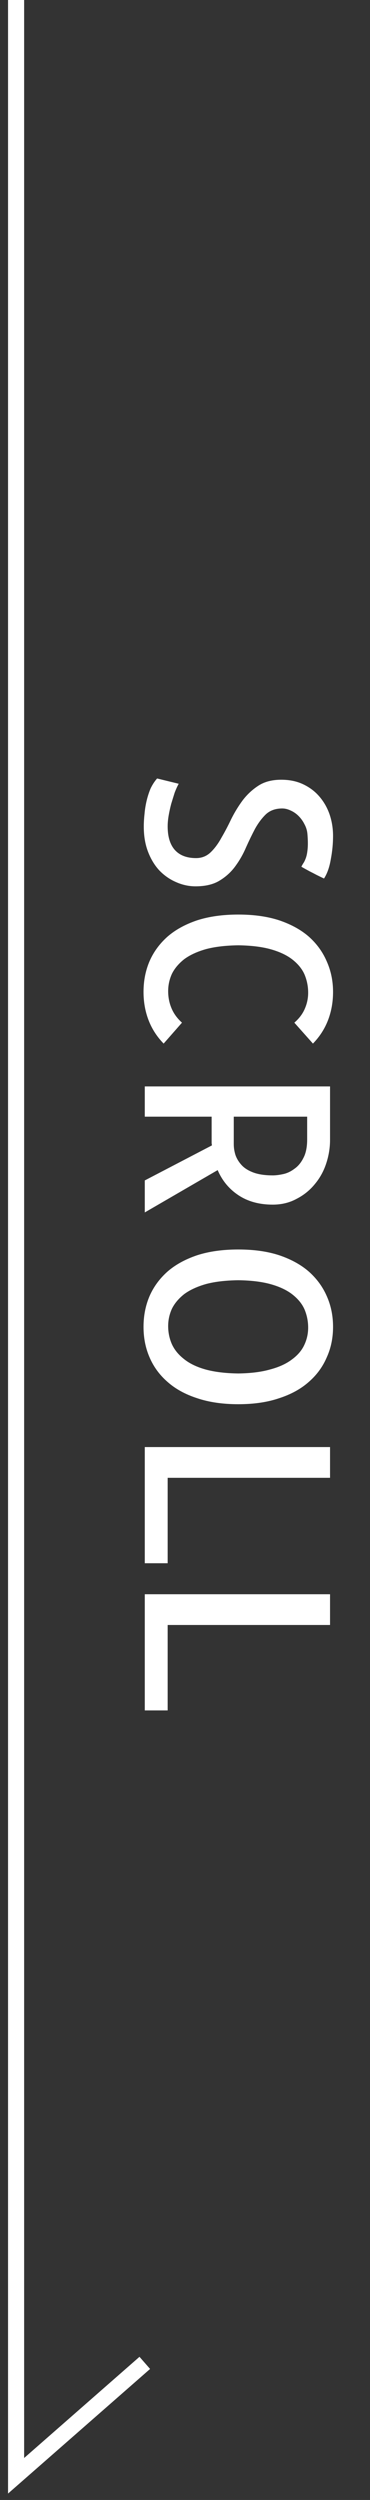 <svg width="23" height="155" viewBox="0 0 23 155" fill="none" xmlns="http://www.w3.org/2000/svg">
<rect x="0" y="0" width="23" height="155" fill="#333333" stroke="none"/>
<path d="M1 0V153.5L9 146.5" stroke="white"/>
<path d="M12.156 54.953C11.74 54.953 11.333 54.865 10.938 54.688C10.552 54.521 10.208 54.281 9.906 53.969C9.615 53.656 9.38 53.271 9.203 52.812C9.026 52.354 8.938 51.833 8.938 51.25C8.938 51 8.953 50.74 8.984 50.469C9.005 50.208 9.047 49.943 9.109 49.672C9.172 49.401 9.255 49.141 9.359 48.891C9.474 48.651 9.609 48.443 9.766 48.266L11.109 48.594C11.026 48.74 10.943 48.922 10.859 49.141C10.787 49.37 10.713 49.604 10.641 49.844C10.578 50.083 10.526 50.323 10.484 50.562C10.443 50.802 10.422 51.026 10.422 51.234C10.422 51.87 10.568 52.354 10.859 52.688C11.162 53.031 11.604 53.203 12.188 53.203C12.542 53.203 12.844 53.083 13.094 52.844C13.344 52.604 13.568 52.302 13.766 51.938C13.974 51.583 14.177 51.198 14.375 50.781C14.583 50.365 14.823 49.974 15.094 49.609C15.375 49.245 15.703 48.943 16.078 48.703C16.453 48.464 16.922 48.344 17.484 48.344C17.995 48.344 18.448 48.438 18.844 48.625C19.24 48.812 19.573 49.062 19.844 49.375C20.125 49.698 20.338 50.068 20.484 50.484C20.63 50.911 20.703 51.359 20.703 51.828C20.703 52.307 20.656 52.792 20.562 53.281C20.479 53.771 20.338 54.167 20.141 54.469C20.005 54.406 19.854 54.333 19.688 54.25C19.531 54.167 19.38 54.089 19.234 54.016C19.099 53.943 18.984 53.88 18.891 53.828C18.797 53.776 18.745 53.745 18.734 53.734C18.766 53.672 18.807 53.599 18.859 53.516C18.912 53.443 18.963 53.333 19.016 53.188C19.068 53.042 19.104 52.849 19.125 52.609C19.146 52.37 19.141 52.062 19.109 51.688C19.088 51.479 19.026 51.281 18.922 51.094C18.828 50.906 18.708 50.74 18.562 50.594C18.417 50.448 18.25 50.333 18.062 50.25C17.885 50.167 17.713 50.125 17.547 50.125C17.13 50.125 16.792 50.245 16.531 50.484C16.281 50.724 16.057 51.021 15.859 51.375C15.672 51.729 15.484 52.115 15.297 52.531C15.12 52.948 14.901 53.333 14.641 53.688C14.38 54.052 14.052 54.354 13.656 54.594C13.271 54.833 12.771 54.953 12.156 54.953ZM10.172 64.703C9.755 64.276 9.443 63.792 9.234 63.25C9.026 62.708 8.922 62.125 8.922 61.5C8.922 60.812 9.047 60.177 9.297 59.594C9.547 59.021 9.917 58.516 10.406 58.078C10.896 57.651 11.51 57.312 12.25 57.062C12.99 56.823 13.844 56.703 14.812 56.703C15.781 56.703 16.63 56.823 17.359 57.062C18.099 57.312 18.713 57.651 19.203 58.078C19.693 58.516 20.062 59.026 20.312 59.609C20.573 60.193 20.703 60.823 20.703 61.5C20.703 62.125 20.599 62.708 20.391 63.25C20.182 63.792 19.87 64.276 19.453 64.703L18.297 63.406C18.599 63.146 18.818 62.854 18.953 62.531C19.088 62.219 19.156 61.891 19.156 61.547C19.156 61.161 19.083 60.792 18.938 60.438C18.792 60.094 18.542 59.781 18.188 59.5C17.844 59.229 17.396 59.016 16.844 58.859C16.292 58.703 15.615 58.62 14.812 58.609C14.031 58.62 13.365 58.698 12.812 58.844C12.26 59 11.807 59.208 11.453 59.469C11.109 59.74 10.854 60.042 10.688 60.375C10.531 60.719 10.453 61.078 10.453 61.453C10.453 61.828 10.521 62.177 10.656 62.5C10.792 62.833 11.01 63.135 11.312 63.406L10.172 64.703ZM9 73.188L13.172 71.016C13.172 70.984 13.167 70.943 13.156 70.891C13.156 70.838 13.156 70.755 13.156 70.641C13.156 70.537 13.156 70.37 13.156 70.141C13.156 69.922 13.156 69.62 13.156 69.234L9 69.234L9 67.359L20.516 67.359L20.516 70.672C20.516 71.162 20.438 71.646 20.281 72.125C20.125 72.604 19.891 73.031 19.578 73.406C19.266 73.792 18.885 74.099 18.438 74.328C18 74.568 17.505 74.688 16.953 74.688C16.12 74.688 15.412 74.495 14.828 74.109C14.245 73.724 13.812 73.203 13.531 72.547L9 75.172L9 73.188ZM14.531 69.234L14.531 70.938C14.531 71.167 14.568 71.396 14.641 71.625C14.724 71.854 14.854 72.062 15.031 72.25C15.208 72.438 15.453 72.588 15.766 72.703C16.088 72.818 16.484 72.875 16.953 72.875C17.141 72.875 17.354 72.849 17.594 72.797C17.844 72.745 18.078 72.635 18.297 72.469C18.526 72.312 18.713 72.088 18.859 71.797C19.016 71.505 19.094 71.12 19.094 70.641L19.094 69.234L14.531 69.234ZM14.812 87.062C13.844 87.062 12.99 86.938 12.25 86.688C11.51 86.448 10.896 86.109 10.406 85.672C9.917 85.245 9.547 84.74 9.297 84.156C9.047 83.583 8.922 82.953 8.922 82.266C8.922 81.578 9.047 80.943 9.297 80.359C9.547 79.787 9.917 79.281 10.406 78.844C10.896 78.417 11.51 78.078 12.25 77.828C12.99 77.588 13.844 77.469 14.812 77.469C15.781 77.469 16.63 77.588 17.359 77.828C18.099 78.078 18.713 78.417 19.203 78.844C19.693 79.281 20.062 79.787 20.312 80.359C20.573 80.943 20.703 81.578 20.703 82.266C20.703 82.953 20.573 83.583 20.312 84.156C20.062 84.74 19.693 85.245 19.203 85.672C18.713 86.109 18.099 86.448 17.359 86.688C16.63 86.938 15.781 87.062 14.812 87.062ZM10.453 82.219C10.453 82.604 10.526 82.969 10.672 83.312C10.828 83.667 11.078 83.979 11.422 84.25C11.766 84.531 12.213 84.75 12.766 84.906C13.328 85.062 14.01 85.146 14.812 85.156C15.594 85.146 16.255 85.062 16.797 84.906C17.349 84.76 17.802 84.552 18.156 84.281C18.51 84.021 18.766 83.719 18.922 83.375C19.078 83.042 19.156 82.688 19.156 82.312C19.156 81.927 19.083 81.557 18.938 81.203C18.792 80.859 18.542 80.547 18.188 80.266C17.844 79.995 17.396 79.781 16.844 79.625C16.292 79.469 15.615 79.385 14.812 79.375C14.031 79.385 13.365 79.463 12.812 79.609C12.26 79.766 11.807 79.974 11.453 80.234C11.109 80.505 10.854 80.807 10.688 81.141C10.531 81.484 10.453 81.844 10.453 82.219ZM20.516 91.625L10.422 91.625L10.422 96.922L9 96.922L9 89.719L20.516 89.719L20.516 91.625ZM20.516 100.75L10.422 100.75L10.422 106.047L9 106.047L9 98.844L20.516 98.844L20.516 100.75Z" fill="white"/>
</svg>
